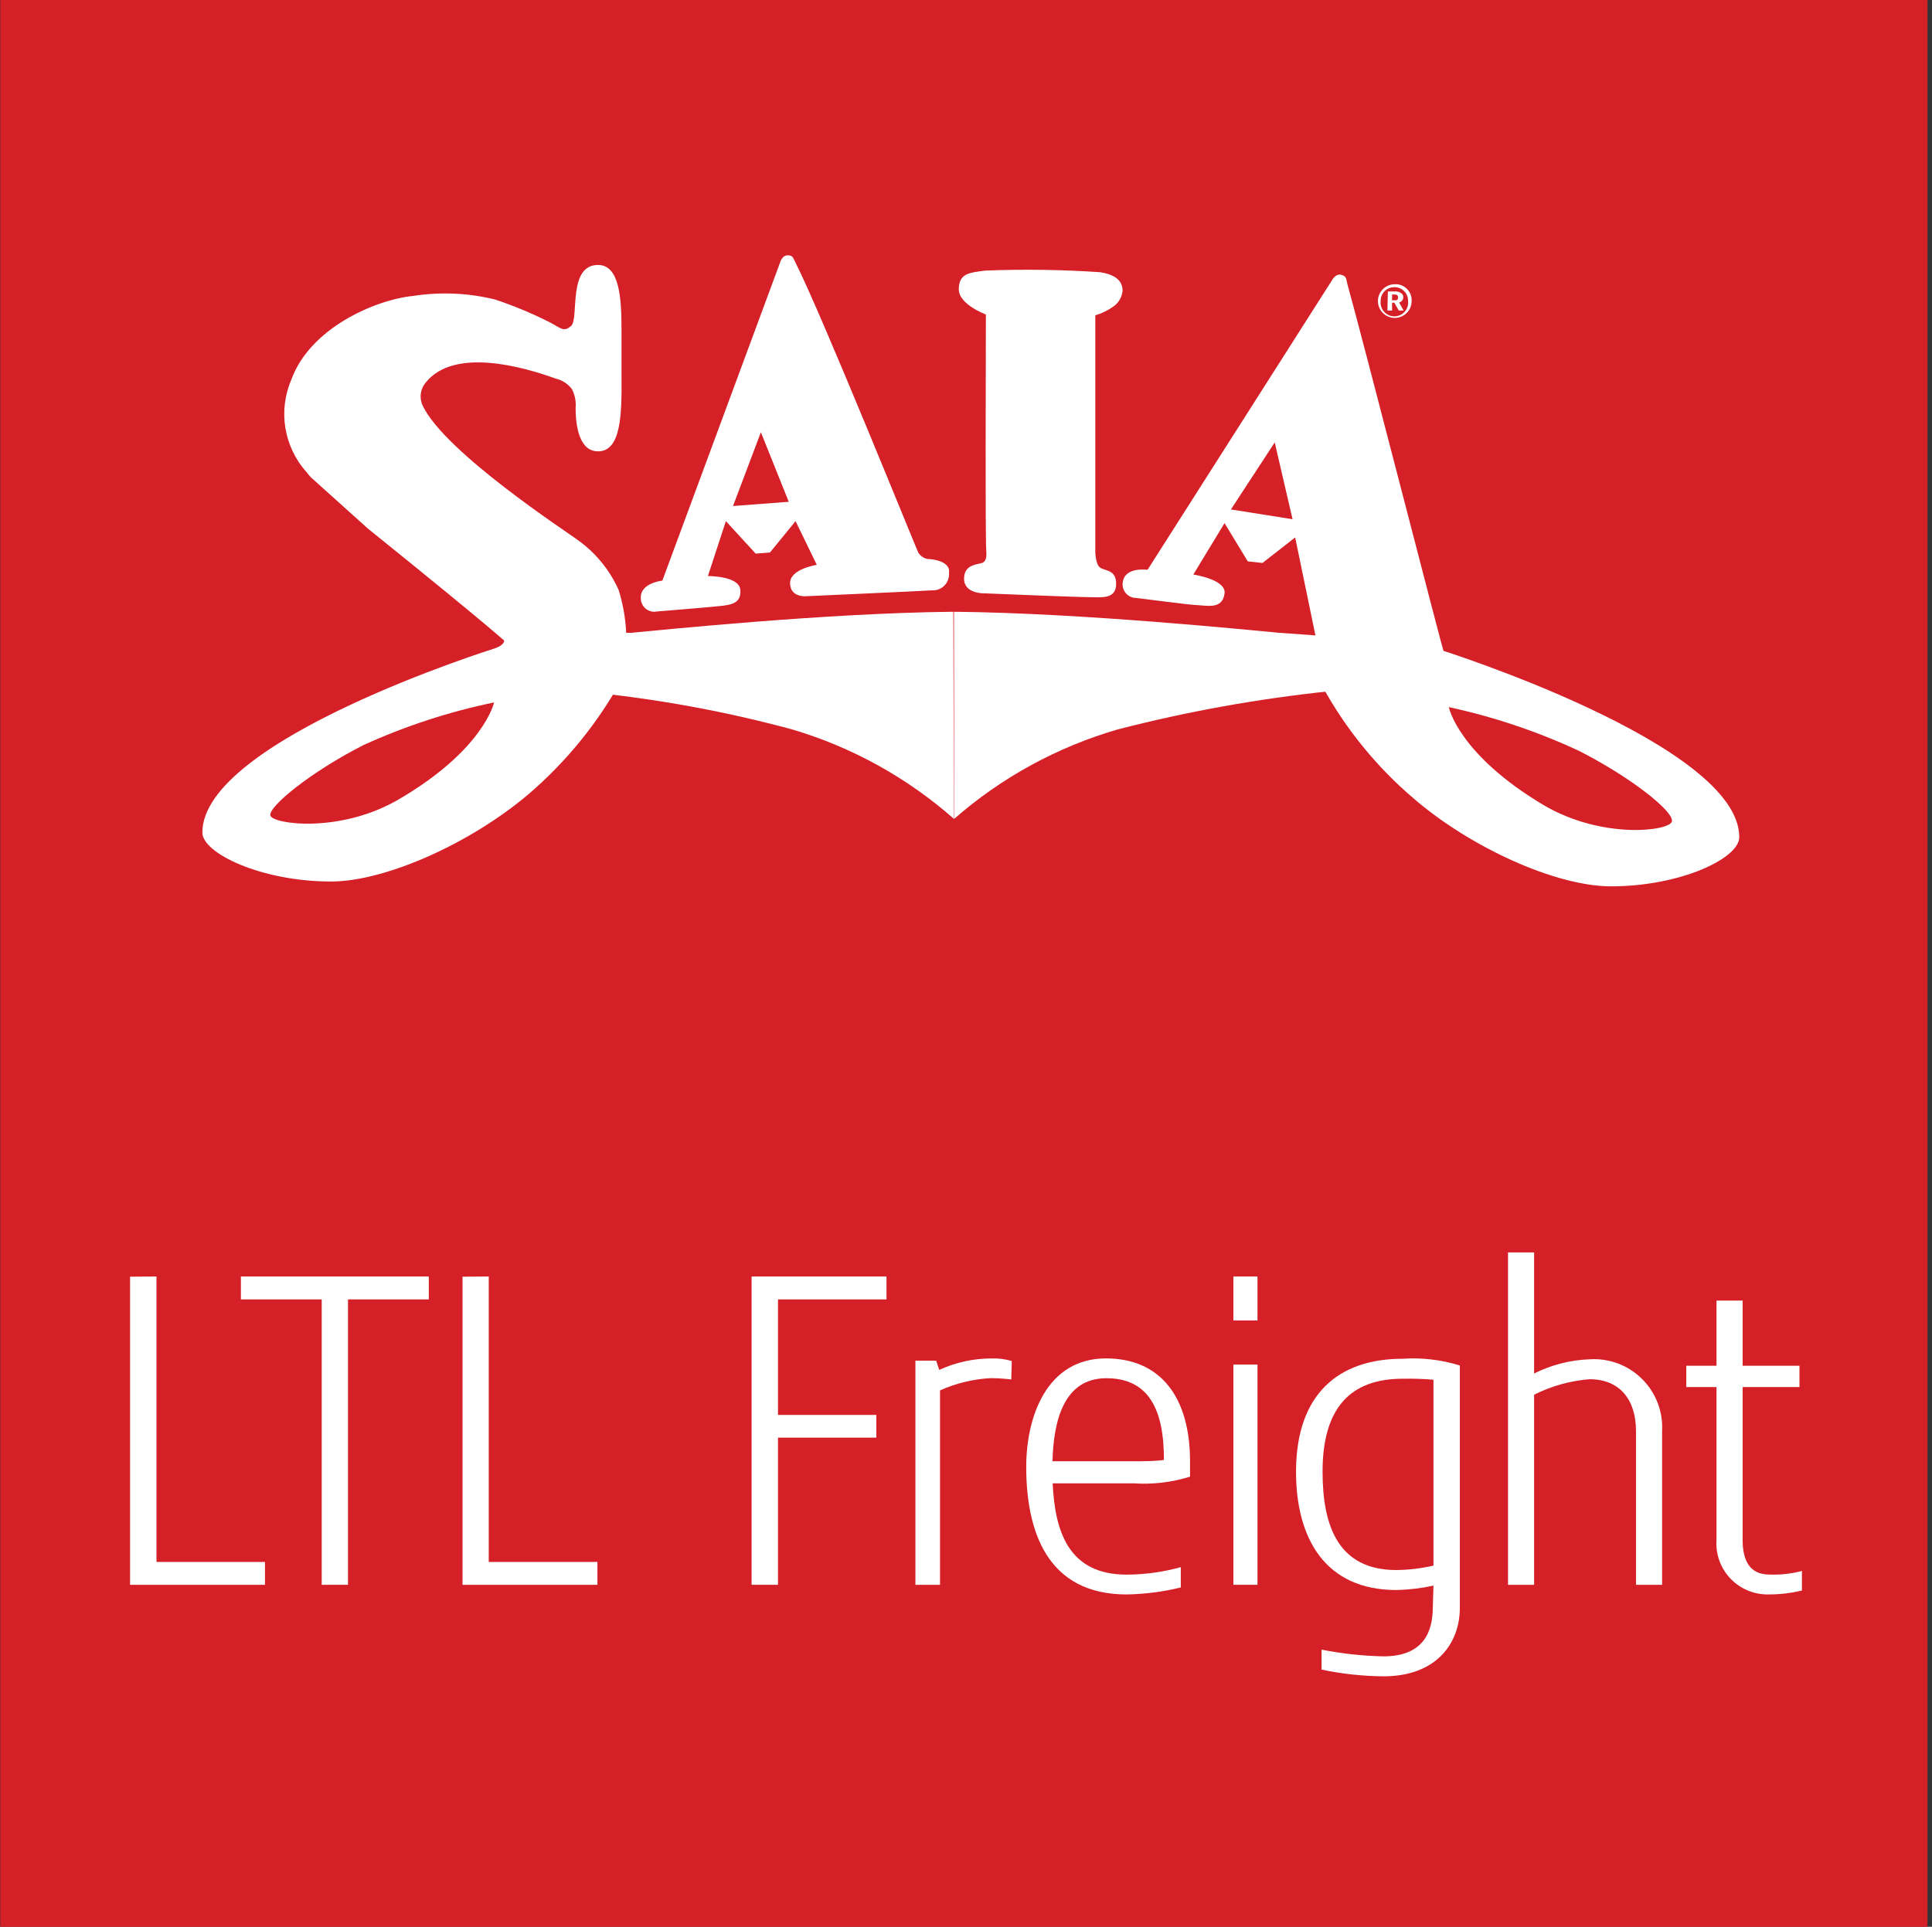 <?xml version="1.0" encoding="UTF-8"?>
<svg width="401px" height="400px" viewBox="0 0 401 400" version="1.1" xmlns="http://www.w3.org/2000/svg" xmlns:xlink="http://www.w3.org/1999/xlink">
    <rect x="0" y="0" width="401" height="400" fill="#333333" stroke="none"/>
    <!-- Generator: Sketch 63.1 (92452) - https://sketch.com -->
    <title>saia-ltl-freight</title>
    <desc>Created with Sketch.</desc>
    <g id="Page-1" stroke="none" stroke-width="1" fill="none" fill-rule="evenodd">
        <g id="saia-ltl-freight" transform="translate(0.06, 0)">
            <rect id="Rectangle" fill="#D52027" fill-rule="nonzero" x="0" y="0" width="400" height="400"></rect>
            <g transform="translate(26.94, 53)" fill="#FFFFFF">
                <polygon id="Path" fill-rule="nonzero" points="5.478 212 5.478 271.253 28 271.253 28 276 0 276 0 212.034"></polygon>
                <polygon id="Path" fill-rule="nonzero" points="39.773 276 39.773 216.747 23 216.747 23 212 62 212 62 216.747 45.227 216.747 45.227 276"></polygon>
                <polygon id="Path" fill-rule="nonzero" points="74.443 212 74.443 271.253 97 271.253 97 276 69 276 69 212.034"></polygon>
                <polygon id="Path" fill-rule="nonzero" points="129 276 129 212 157 212 157 216.749 134.478 216.749 134.478 240.733 154.891 240.733 154.891 245.448 134.478 245.448 134.478 276"></polygon>
                <path d="M182.9,233.362 C182.9,233.362 180.645,233.094 178.655,233.094 C175.015,233.285 171.44,234.147 168.108,235.638 L168.108,276 L163,276 L163,229.48 L167.312,229.48 L167.942,231.387 C171.337,229.825 175.024,229.015 178.755,229.011 C180.189,228.952 181.624,229.133 183,229.546 L182.9,233.362 Z" id="Path" fill-rule="nonzero"></path>
                <path d="M220,253.551 C216.225,254.731 212.264,255.2 208.319,254.933 L191.487,254.933 C191.958,265.05 194.853,273.886 206.838,273.886 C210.638,273.874 214.419,273.353 218.081,272.334 L218.081,276.55 C214.399,277.451 210.628,277.937 206.838,278 C190.477,278 186,265.084 186,251.527 C186,241.006 190.309,229 202.562,229 C213.873,229 220,237.06 220,250.347 L220,253.551 Z M202.63,233.114 C193.743,233.114 191.655,242.085 191.453,250.347 L208.285,250.347 C210.743,250.347 212.762,250.347 214.58,250.077 C214.614,239.353 211.248,233.114 202.63,233.114 Z" id="Shape" fill-rule="nonzero"></path>
                <path d="M234,212 L234,221.124 L229,221.124 L229,212 L234,212 Z M229,230.281 L234,230.281 L234,276 L229,276 L229,230.281 Z" id="Shape" fill-rule="nonzero"></path>
                <path d="M270.527,276.164 C267.998,276.721 265.421,277.028 262.831,277.082 C248.054,277.082 242,266.372 242,252.533 C242,236.451 250.757,229.073 264.131,229.073 C268.14,228.804 272.164,229.277 276,230.467 L276,280.788 C276,288.098 271.177,295 260.129,295 C255.817,294.957 251.521,294.49 247.302,293.606 L247.302,289.458 C251.528,290.295 255.82,290.761 260.129,290.852 C268.304,290.852 270.39,285.956 270.39,280.652 L270.527,276.164 Z M270.527,233.425 C268.4,233.244 266.265,233.176 264.131,233.221 C253.254,233.221 247.507,239.307 247.507,252.533 C247.507,264.06 250.928,272.934 262.831,272.934 C265.422,272.903 268.002,272.595 270.527,272.016 L270.527,233.425 Z" id="Shape" fill-rule="nonzero"></path>
                <path d="M317.979,276 L312.564,276 L312.564,244.091 C312.564,237.554 309.18,233.32 302.92,233.32 C298.913,233.638 295.006,234.731 291.414,236.538 L291.414,276 L286,276 L286,207 L291.414,207 L291.414,232.134 C294.994,230.336 298.918,229.331 302.92,229.187 C306.96,228.919 310.921,230.397 313.8,233.247 C316.679,236.096 318.201,240.044 317.979,244.091 L317.979,276 Z" id="Path" fill-rule="nonzero"></path>
                <path d="M347,277.182 C344.781,277.722 342.505,277.994 340.22,277.994 C337.22,278.096 334.317,276.926 332.23,274.774 C330.143,272.622 329.068,269.688 329.271,266.701 L329.271,234.953 L323,234.953 L323,230.524 L329.271,230.524 L329.271,217 L334.695,217 L334.695,230.524 L346.492,230.524 L346.492,234.953 L334.695,234.953 L334.695,266.701 C334.695,270.826 336.085,273.869 340.22,273.869 C342.505,273.96 344.79,273.709 347,273.125 L347,277.182 Z" id="Path" fill-rule="nonzero"></path>
                <path d="M166.075,63.079 C165.057,63.101 164.106,62.573 163.586,61.696 C163.283,61.156 143.405,11.941 138.159,1.619 C137.553,0.405 137.553,0 136.443,0 C135.333,0 134.93,1.45 134.93,1.45 L110.478,67.532 C110.478,67.532 105.836,68.004 106.004,71.175 C105.997,72.022 106.372,72.828 107.026,73.365 C107.679,73.903 108.541,74.114 109.368,73.941 C109.368,73.941 120.568,73.03 122.586,72.794 C124.604,72.558 126.925,72.321 126.656,69.421 C126.387,66.52 119.929,66.587 119.929,66.587 L123.662,55.186 L129.851,61.932 L132.811,61.696 L138.125,55.186 L142.531,64.26 C142.531,64.26 136.914,65.103 136.981,68.105 C137.049,71.107 140.345,70.77 140.345,70.77 C140.345,70.77 163.888,69.724 166.377,69.555 C167.358,69.628 168.321,69.266 169.014,68.565 C169.706,67.865 170.058,66.895 169.976,65.912 C170.279,63.888 167.622,63.214 166.075,63.079 Z M125.142,52.049 L130.927,36.734 L136.712,51.171 L125.142,52.049 Z" id="Shape" fill-rule="nonzero"></path>
                <path d="M177.628,12.291 C177.628,12.291 171.934,10.197 172.001,6.989 C172.067,3.781 174.098,3.612 177.495,3.173 C185.454,2.86 193.424,2.972 201.371,3.511 C204.235,3.983 206,5.098 206,7.36 C205.862,8.749 205.1,9.995 203.935,10.738 C202.834,11.501 201.62,12.083 200.339,12.46 L200.339,61.461 C200.339,61.461 200.339,64.129 201.338,64.838 C202.337,65.548 204.668,65.21 204.668,68.215 C204.668,71.221 201.937,71.018 200.006,70.985 C196.676,70.985 177.362,70.174 177.362,70.174 C177.362,70.174 173.099,70.343 173.099,67.135 C173.099,63.927 176.23,64.264 177.062,63.758 C177.895,63.251 177.728,61.968 177.695,61.124 C177.662,60.279 177.495,60.178 177.628,12.291 Z" id="Path" fill-rule="nonzero"></path>
                <path d="M251.32,4.028 C250.2,3.791 249.488,5.142 249.488,5.142 L211.183,65.29 C211.183,65.29 206.535,64.615 206.06,67.756 C205.887,68.575 206.092,69.428 206.617,70.081 C207.142,70.735 207.933,71.12 208.774,71.133 C220.683,72.585 218.647,72.416 222.345,72.686 C224.415,72.855 226.79,73.092 227.163,70.187 C227.536,67.283 220.683,66.27 220.683,66.27 L227.163,55.598 L231.981,63.534 L235.034,63.872 L241.82,58.57 L247.079,84 C247.079,84 271.27,82.852 273,83.595 C272.016,80.454 255.697,16.794 252.643,5.919 C252.372,4.669 252.44,4.332 251.32,4.028 Z M228.486,52.761 L237.579,38.847 L241.277,54.787 L228.486,52.761 Z" id="Shape" fill-rule="nonzero"></path>
                <path d="M273.5,87.487 L273.5,87.487 C273.5,87.487 273.5,87.547 273.5,87.487 Z" id="Path" fill-rule="nonzero"></path>
                <path d="M261.931,8.139 L262.265,8.139 C262.764,8.139 263.164,8.139 263.164,8.739 C263.164,9.338 262.897,9.338 262.398,9.338 L261.931,9.338 L261.931,8.139 Z M260.965,11.469 L261.931,11.469 L261.931,9.837 L262.398,9.837 L263.33,11.469 L264.33,11.469 L263.397,9.804 C263.898,9.671 264.251,9.223 264.263,8.705 C264.271,8.397 264.136,8.102 263.897,7.906 C263.468,7.584 262.93,7.44 262.398,7.507 L261.065,7.507 L260.965,11.469 Z M262.431,6.009 C260.508,6.045 258.976,7.626 259,9.548 C259.025,11.47 260.597,13.012 262.519,13 C264.442,12.988 265.995,11.427 265.995,9.505 C266.046,8.551 265.684,7.622 265.002,6.953 C264.32,6.284 263.384,5.94 262.431,6.009 L262.431,6.009 Z M262.431,6.608 C263.194,6.608 263.924,6.915 264.457,7.46 C264.99,8.005 265.28,8.742 265.263,9.505 C265.381,10.595 264.865,11.657 263.935,12.24 C263.005,12.822 261.824,12.822 260.894,12.24 C259.964,11.657 259.448,10.595 259.566,9.505 C259.548,8.742 259.839,8.005 260.372,7.46 C260.905,6.915 261.635,6.608 262.398,6.608 L262.431,6.608 Z" id="Shape" fill-rule="nonzero"></path>
                <path d="M37.531,46.095 L49.347,56.72 C77.39,79.362 76.279,78.921 79.141,81.229 C82.507,84.047 77.357,86.253 75.337,87 L102.269,87 C103.483,81.172 103.181,75.126 101.393,69.45 C99.513,65.261 96.548,61.661 92.809,59.029 C90.789,57.501 65.271,40.868 60.726,31.193 C59.972,29.596 60.237,27.698 61.399,26.373 C67.291,19.075 81.598,23.148 88.331,25.592 C89.669,25.901 90.859,26.669 91.698,27.765 C92.328,28.974 92.597,30.342 92.472,31.702 C92.472,35.708 93.347,40.698 97.118,40.698 C101.966,40.698 102.067,32.925 101.999,24.947 L101.999,20.704 C101.999,19.109 101.999,17.31 101.999,15.578 C101.999,8.993 101.629,2 97.118,2 C90.789,2 93.213,13.1 91.563,14.628 C89.914,16.155 89.274,14.933 86.648,13.677 C83.111,11.915 79.455,10.406 75.707,9.163 C70.197,7.817 64.48,7.563 58.875,8.416 C50.694,9.23 37.329,15.205 33.491,25.762 C30.667,32.27 31.921,39.847 36.689,45.077 C36.948,45.435 37.229,45.775 37.531,46.095 Z" id="Path" fill-rule="nonzero"></path>
                <path d="M101.898,79.502 C101.898,79.502 74.806,76.79 76.94,78.654 C79.073,80.518 75.89,81.535 75.687,81.603 C75.483,81.671 15,100.616 15,119.833 C15,124.137 27.259,130 41.686,130 C53.098,130 70.81,121.968 82.697,111.868 C90.501,105.183 97.039,97.147 102,88.144 L102,88.144 L101.898,79.502 Z M55.808,112.919 C43.616,120.07 29.63,118.104 29.122,116.308 C28.614,114.512 37.419,107.293 48.459,101.667 C57.132,97.717 66.219,94.75 75.551,92.821 C75.551,92.821 73.485,102.582 55.808,112.919 Z" id="Shape"></path>
                <path d="M247.318,87.94 L247.588,89.71 C252.44,98.485 258.829,106.304 266.445,112.789 C278.307,123.001 295.982,131 307.37,131 C321.767,131 334,125.213 334,120.788 C334,101.487 271.988,81.915 271.988,81.915 C271.988,81.915 246,78 246,78 L247.318,87.94 Z M273.711,93.794 C283.029,95.806 292.097,98.854 300.747,102.883 C311.763,108.5 320.55,115.58 320.009,117.554 C319.469,119.529 305.579,121.299 293.413,114.15 C275.637,103.564 273.711,93.794 273.711,93.794 Z" id="Shape"></path>
                <path d="M170.865,74 C144.394,74.237 108.941,77.928 103.963,78.368 L102.853,78.368 L97,90.861 C110.63,92.31 124.126,94.834 137.364,98.412 C149.785,102.072 161.264,108.416 171,117 L171,117 L170.865,74 Z" id="Path" fill-rule="nonzero"></path>
                <path d="M171,74 C197.746,74.237 233.441,77.921 238.458,78.361 L246.864,78.969 L249,90.497 C234.133,92.047 219.403,94.702 204.932,98.441 C192.41,102.087 180.84,108.421 171.034,117 L171.034,117 L171,74 Z" id="Path" fill-rule="nonzero"></path>
            </g>
        </g>
    </g>
</svg>